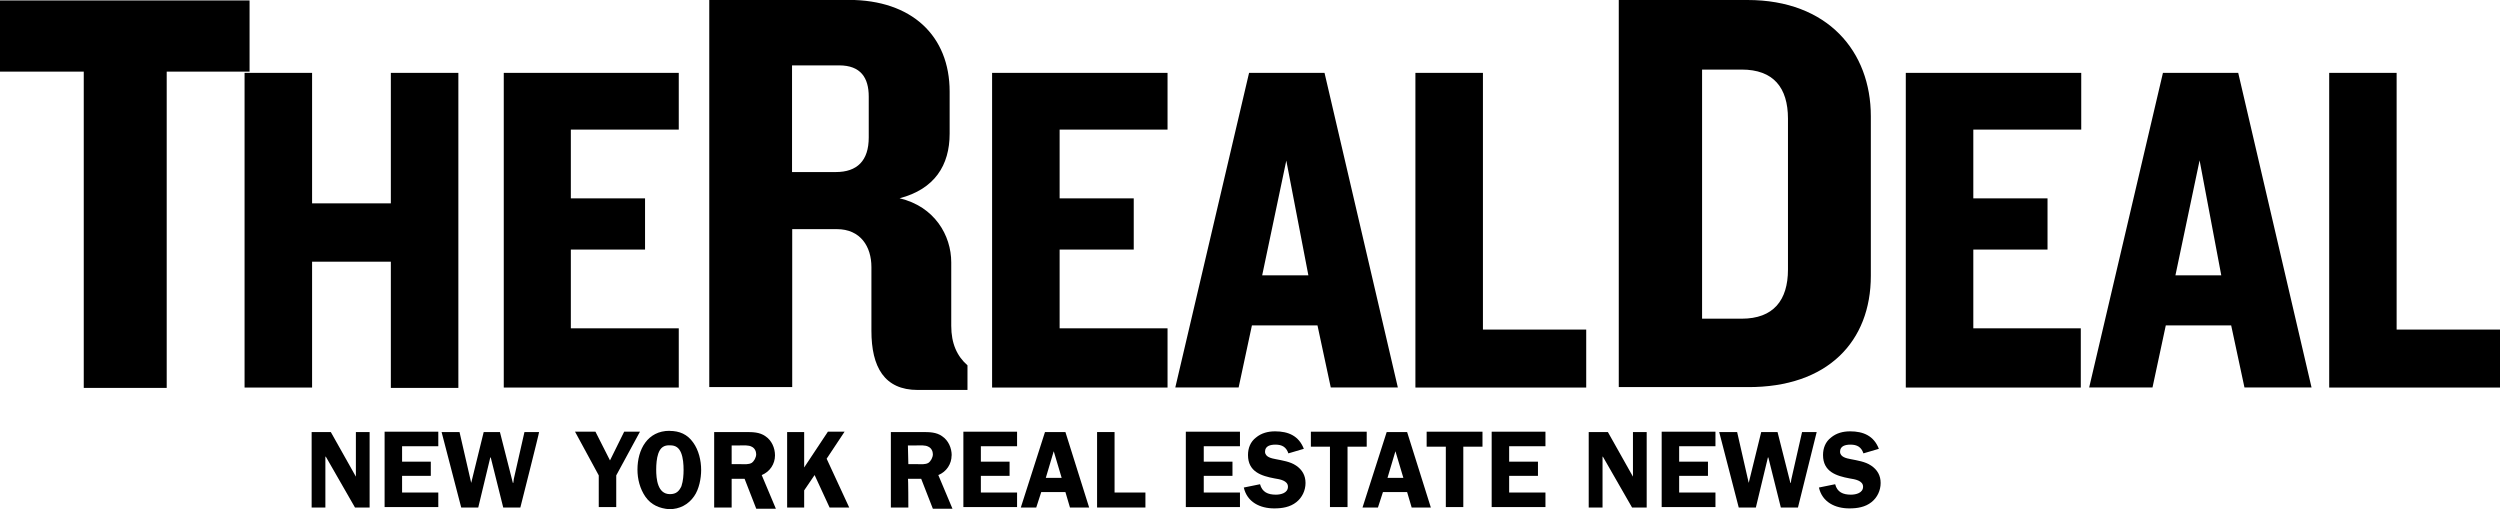 <?xml version="1.0" encoding="UTF-8"?><svg id="Layer_1" xmlns="http://www.w3.org/2000/svg" viewBox="0 0 280.29 57.09"><path d="M108.47,43.72v-2.76c-1.17-1.03-1.82-2.43-1.82-4.44v-7.1c0-3.04-1.87-6.26-5.79-7.19,3.92-1.03,5.61-3.69,5.61-7.24v-4.72c0-6.26-4.25-10.28-11.3-10.28h-15.65V43.4h9.3V25.69h5c2.66,0,3.88,1.96,3.88,4.25v7.15c0,4.06,1.45,6.63,5.19,6.63h5.61Zm-11.07-28.31c0,2.62-1.31,3.88-3.69,3.88h-4.91V7.33h5.28c2.43,0,3.32,1.4,3.32,3.5v4.58Z"/><path d="M140.38,36.48h7.33l1.49,6.96h7.52l-8.22-35.27h-8.46l-8.27,35.27h7.1l1.49-6.96Zm3.83-18.5l2.48,12.89h-5.18l2.71-12.89Z"/><polygon points="166.26 8.17 158.69 8.17 158.69 43.45 177.84 43.45 177.84 36.95 166.26 36.95 166.26 8.17"/><polygon points="111.23 43.45 130.9 43.45 130.9 36.81 118.8 36.81 118.8 27.98 127.11 27.98 127.11 22.24 118.8 22.24 118.8 14.53 130.9 14.53 130.9 8.17 111.23 8.17 111.23 43.45"/><polygon points="213.67 43.45 233.29 43.45 233.29 36.81 221.24 36.81 221.24 27.98 229.56 27.98 229.56 22.24 221.24 22.24 221.24 14.53 233.34 14.53 233.34 8.17 213.67 8.17 213.67 43.45"/><path d="M242.5,8.17l-8.27,35.27h7.1l1.49-6.96h7.33l1.49,6.96h7.52l-8.22-35.27h-8.46Zm1.4,22.7l2.71-12.89,2.43,12.89h-5.14Z"/><polygon points="76.1 36.81 64 36.81 64 27.98 72.32 27.98 72.32 22.24 64 22.24 64 14.53 76.1 14.53 76.1 8.17 56.48 8.17 56.48 43.45 76.1 43.45 76.1 36.81"/><polygon points="34.99 29.34 43.82 29.34 43.82 43.49 51.39 43.49 51.39 8.17 43.82 8.17 43.82 22.8 34.99 22.8 34.99 8.17 27.42 8.17 27.42 43.45 34.99 43.45 34.99 29.34"/><path d="M209.75,30.92V13.03c0-7.24-4.81-13.03-13.83-13.03h-14.43V43.4h14.43c9.02,.05,13.83-5.14,13.83-12.47Zm-18.92,4.81V7.8h4.44c3.55,0,5.19,2.01,5.19,5.51V30.22c0,3.46-1.64,5.51-5.19,5.51h-4.44Z"/><polygon points="27.98 .05 0 .05 0 8.03 9.39 8.03 9.39 43.49 18.69 43.49 18.69 8.03 27.98 8.03 27.98 .05"/><polygon points="268.7 36.95 268.7 8.17 261.14 8.17 261.14 43.45 280.29 43.45 280.29 36.95 268.7 36.95"/><polygon points="39.9 48.44 39.9 53.44 37.09 48.44 34.94 48.44 34.94 56.9 36.48 56.9 36.48 51.2 36.53 51.2 39.8 56.9 41.44 56.9 41.44 48.44 39.9 48.44"/><polygon points="43.12 56.85 49.14 56.85 49.14 55.22 45.08 55.22 45.08 53.35 48.3 53.35 48.3 51.76 45.08 51.76 45.08 50.03 49.14 50.03 49.14 48.4 43.12 48.4 43.12 56.85"/><polygon points="183.08 48.44 183.08 53.44 180.27 48.44 178.12 48.44 178.12 56.9 179.67 56.9 179.67 51.2 179.71 51.2 182.98 56.9 184.62 56.9 184.62 48.44 183.08 48.44"/><path d="M57.6,53.77l-.05,.37h-.05l-1.45-5.7h-1.82l-1.4,5.7-1.31-5.7h-2.01l2.2,8.46h1.91l1.35-5.61h.05l1.4,5.61h1.92s2.15-8.5,2.1-8.46h-1.64l-1.21,5.33Z"/><polygon points="69.98 48.4 68.39 51.62 66.76 48.4 64.47 48.4 67.13 53.3 67.13 56.85 69.09 56.85 69.09 53.3 71.75 48.4 69.98 48.4"/><polygon points="153.23 48.4 146.97 48.4 146.97 50.08 149.11 50.08 149.11 56.85 151.08 56.85 151.08 50.08 153.23 50.08 153.23 48.4"/><polygon points="186.3 56.85 192.33 56.85 192.33 55.22 188.26 55.22 188.26 53.35 191.49 53.35 191.49 51.76 188.26 51.76 188.26 50.03 192.33 50.03 192.33 48.4 186.3 48.4 186.3 56.85"/><polygon points="167.24 56.85 173.27 56.85 173.27 55.22 169.2 55.22 169.2 53.35 172.43 53.35 172.43 51.76 169.2 51.76 169.2 50.03 173.27 50.03 173.27 48.4 167.24 48.4 167.24 56.85"/><polygon points="159.95 50.08 162.1 50.08 162.1 56.85 164.06 56.85 164.06 50.08 166.21 50.08 166.21 48.4 159.95 48.4 159.95 50.08"/><path d="M155.47,48.44l-2.71,8.46h1.73l.56-1.73h2.71l.51,1.73h2.15l-2.66-8.46h-2.29Zm.09,5.14l.89-2.99,.89,2.99h-1.77Z"/><path d="M86.89,51.06c0-.84-.37-1.68-1.07-2.15-.66-.47-1.45-.47-2.2-.47h-3.55v8.46h1.96v-3.22h1.45l1.31,3.36h2.2l-1.59-3.78c.93-.37,1.49-1.26,1.49-2.2Zm-2.62,.84c-.33,.19-.79,.14-1.17,.14h-1.07v-2.1h.93c.42,0,.98-.05,1.31,.14,.33,.14,.51,.51,.51,.84,0,.37-.23,.79-.51,.98Z"/><polygon points="124.96 48.44 123 48.44 123 56.9 128.42 56.9 128.42 55.22 124.96 55.22 124.96 48.44"/><path d="M106.7,51.06c0-.84-.37-1.68-1.07-2.15-.65-.47-1.45-.47-2.2-.47h-3.55v8.46h1.96s0-3.32-.05-3.22h1.49l1.31,3.36h2.2l-1.59-3.78c.93-.37,1.49-1.26,1.49-2.2Zm-2.62,.84c-.33,.19-.79,.14-1.17,.14h-1.07l-.05-2.1h.98c.42,0,.98-.05,1.31,.14,.33,.14,.51,.51,.51,.84,0,.37-.23,.79-.51,.98Z"/><path d="M209.75,52.18c-.61-.42-1.54-.56-2.24-.7-.47-.09-1.21-.23-1.21-.84,0-.65,.61-.79,1.17-.79,.75,0,1.22,.28,1.45,.98l1.73-.51c-.56-1.45-1.73-1.96-3.22-1.96-.79,0-1.54,.19-2.15,.7-.61,.47-.89,1.17-.89,1.96,0,1.87,1.49,2.34,2.99,2.62,.56,.09,1.5,.23,1.5,.93s-.8,.89-1.36,.89c-.89,0-1.54-.28-1.77-1.17l-1.82,.37c.37,1.64,1.82,2.34,3.41,2.34,.89,0,1.78-.14,2.48-.7,.65-.51,1.03-1.31,1.03-2.15s-.37-1.49-1.08-1.96Z"/><polygon points="108.01 56.85 114.03 56.85 114.03 55.22 109.97 55.22 109.97 53.35 113.19 53.35 113.19 51.76 109.97 51.76 109.97 50.03 114.03 50.03 114.03 48.4 108.01 48.4 108.01 56.85"/><polygon points="200.83 53.77 200.78 54.14 200.73 54.14 199.29 48.44 197.46 48.44 196.06 54.14 194.76 48.44 192.75 48.44 194.94 56.9 196.86 56.9 198.21 51.29 198.26 51.29 199.66 56.9 201.58 56.9 203.68 48.44 202.04 48.44 200.83 53.77"/><path d="M75.07,48.3c-2.48,0-3.6,2.1-3.6,4.35,0,1.07,.28,2.15,.89,3.04,.65,.93,1.59,1.31,2.66,1.4,1.17,0,2.15-.51,2.8-1.45,.56-.79,.79-2.01,.79-2.94,0-1.08-.28-2.24-.89-3.08-.65-.93-1.54-1.31-2.66-1.31Zm1.35,6.17c-.28,.61-.61,.93-1.31,.93-1.4,0-1.54-1.73-1.54-2.76,0-.56,.05-1.26,.23-1.78,.23-.65,.61-.98,1.35-.93,.61,0,.98,.28,1.21,.84,.23,.56,.28,1.31,.28,1.92,0,.56-.05,1.26-.23,1.77Z"/><path d="M145.28,52.18c-.61-.42-1.54-.56-2.24-.7-.47-.09-1.21-.23-1.21-.84,0-.65,.61-.79,1.17-.79,.75,0,1.21,.28,1.45,.98l1.73-.51c-.56-1.45-1.73-1.96-3.22-1.96-.79,0-1.54,.19-2.15,.7-.61,.47-.89,1.17-.89,1.96,0,1.87,1.49,2.34,2.99,2.62,.56,.09,1.49,.23,1.49,.93s-.79,.89-1.35,.89c-.89,0-1.54-.28-1.78-1.17l-1.82,.37c.37,1.64,1.82,2.34,3.41,2.34,.89,0,1.78-.14,2.48-.7,.65-.51,1.03-1.31,1.03-2.15s-.37-1.49-1.07-1.96Z"/><path d="M117.16,48.44l-2.71,8.46h1.73l.56-1.73h2.71l.51,1.73h2.15l-2.66-8.46h-2.29Zm.09,5.14l.89-2.99,.89,2.99h-1.77Z"/><polygon points="132.95 56.85 139.02 56.85 139.02 55.22 134.96 55.22 134.96 53.35 138.18 53.35 138.18 51.76 134.96 51.76 134.96 50.03 139.02 50.03 139.02 48.4 132.95 48.4 132.95 56.85"/><polygon points="94.69 48.4 92.82 48.4 90.16 52.41 90.16 48.44 88.25 48.44 88.25 56.9 90.16 56.9 90.16 54.98 91.33 53.26 93.01 56.9 95.21 56.9 92.68 51.43 94.69 48.4"/></svg>